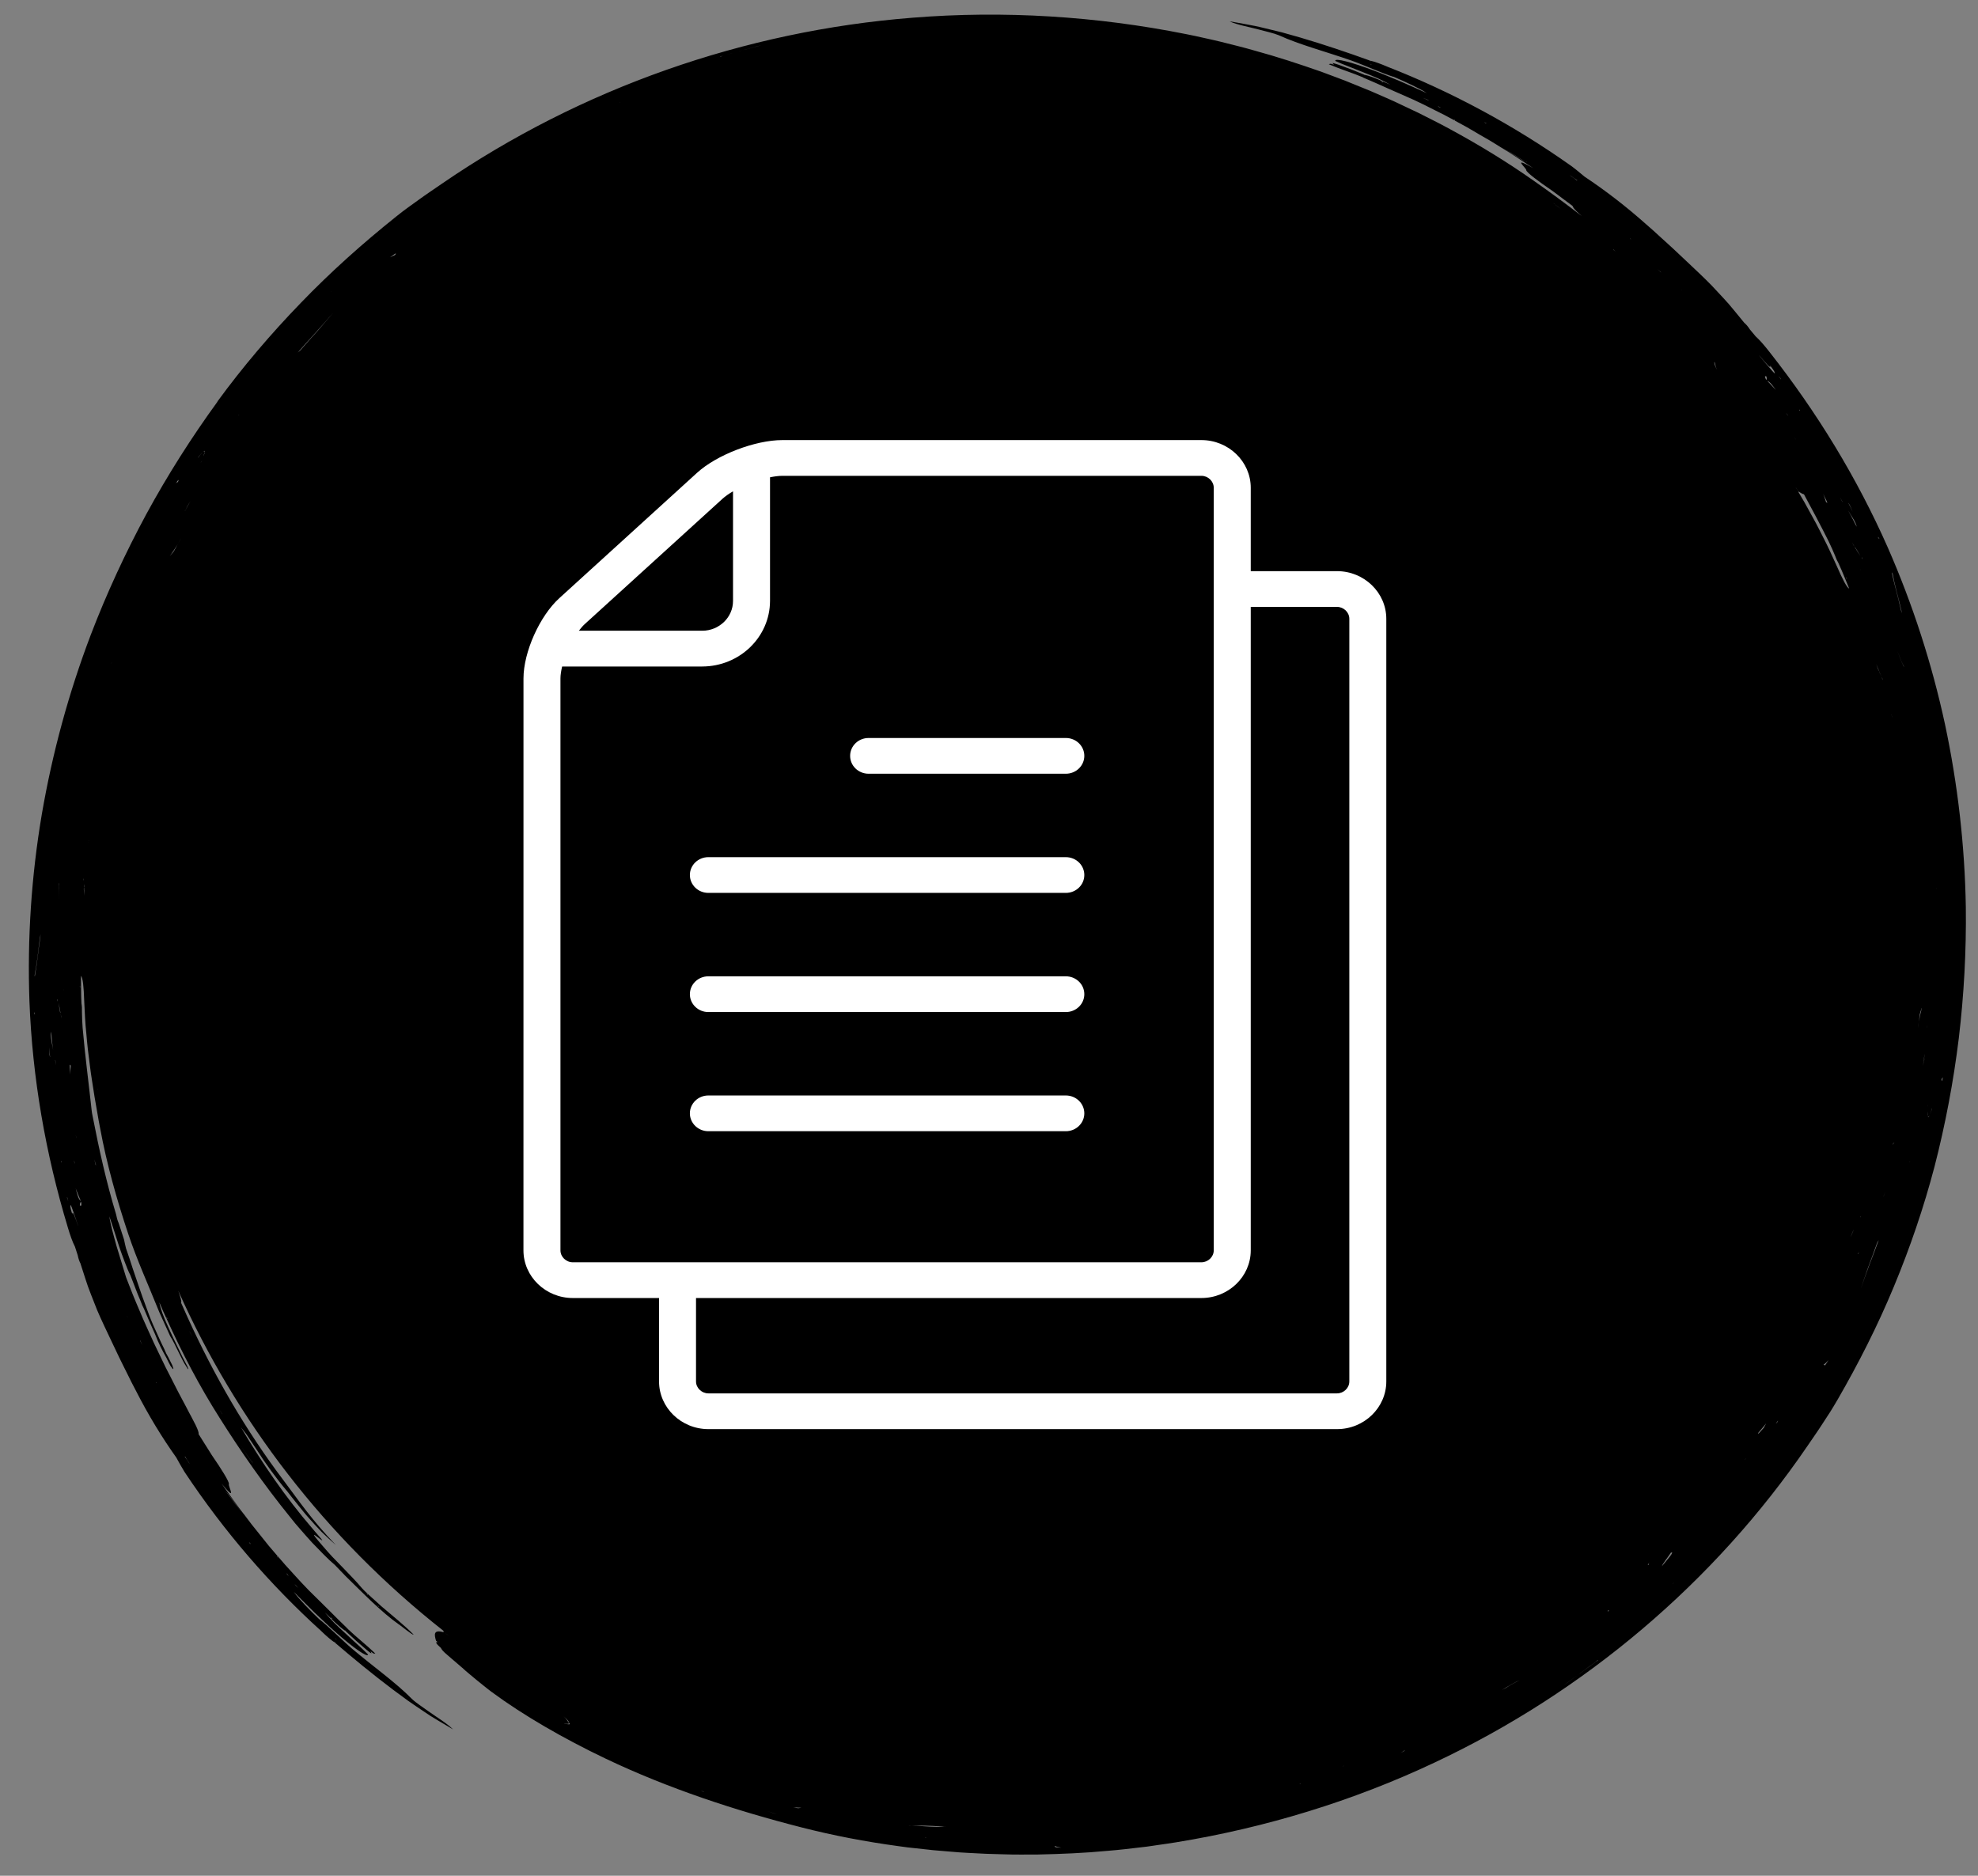 <svg width="58" height="55" viewBox="0 0 58 55" fill="none" xmlns="http://www.w3.org/2000/svg">
<rect x="0" y="0" width="58" height="55" fill="#808080" stroke="none"/>
<g style="mix-blend-mode:multiply">
<path d="M6.377 11.778C5.614 12.829 4.916 13.926 4.294 15.069C3.676 16.213 3.127 17.398 2.659 18.621C2.013 20.322 1.534 22.084 1.225 23.882C0.921 25.682 0.798 27.515 0.863 29.356C0.949 31.602 1.335 33.825 1.987 35.984C2.058 36.224 2.125 36.413 2.197 36.553C2.227 36.643 2.257 36.733 2.279 36.806C2.298 36.9 2.326 36.99 2.371 37.068L2.358 37.044C2.406 37.2 2.455 37.351 2.506 37.503L2.582 37.73C2.61 37.804 2.639 37.879 2.667 37.954C2.725 38.104 2.785 38.256 2.846 38.409C2.91 38.561 2.981 38.715 3.054 38.872C3.195 39.179 3.352 39.494 3.502 39.816C3.579 39.977 3.661 40.134 3.74 40.295C3.818 40.456 3.899 40.617 3.983 40.773C4.347 41.488 4.755 42.157 5.169 42.737C5.245 42.872 5.326 43.024 5.412 43.161C6.581 44.921 7.937 46.481 9.414 47.82L9.371 47.768L9.383 47.779L9.412 47.818C9.57 47.974 9.727 48.105 9.826 48.169L9.789 48.127C9.789 48.127 9.802 48.137 9.832 48.163L9.826 48.169C10.345 48.614 10.926 49.094 11.518 49.539C11.667 49.65 11.815 49.758 11.963 49.867C12.113 49.972 12.263 50.073 12.411 50.172C12.486 50.221 12.559 50.272 12.632 50.319C12.707 50.363 12.78 50.41 12.853 50.453C12.999 50.541 13.143 50.627 13.284 50.708C13.109 50.532 12.821 50.361 12.566 50.18C12.394 50.053 12.201 49.934 12.074 49.811C11.607 49.335 10.956 48.876 10.343 48.359C10.014 48.079 9.648 47.7 9.349 47.466L9.356 47.481L9.345 47.47L9.349 47.466C9.281 47.401 9.212 47.333 9.145 47.266C9.077 47.198 9.012 47.129 8.946 47.062C8.819 46.927 8.701 46.798 8.615 46.676C8.815 46.876 9.017 47.082 9.221 47.281C9.324 47.378 9.429 47.477 9.53 47.573C9.633 47.669 9.735 47.764 9.838 47.854C10.341 48.3 10.778 48.614 10.793 48.513C10.697 48.414 10.589 48.313 10.473 48.21C10.358 48.109 10.244 47.998 10.128 47.893C10.014 47.786 9.899 47.683 9.796 47.58C9.695 47.476 9.604 47.374 9.527 47.281L9.609 47.359L9.686 47.436C9.695 47.438 9.71 47.446 9.721 47.453C9.718 47.442 9.707 47.425 9.703 47.417C9.71 47.425 9.726 47.44 9.75 47.462C9.75 47.462 9.735 47.461 9.721 47.453C9.727 47.464 9.721 47.468 9.686 47.436C9.854 47.607 10.012 47.747 10.137 47.828L10.115 47.796L10.143 47.822L10.137 47.828C10.236 47.919 10.338 48.013 10.439 48.107C10.544 48.197 10.647 48.286 10.746 48.373C10.978 48.567 10.86 48.431 10.87 48.419C10.915 48.451 10.943 48.483 10.946 48.479C10.961 48.479 10.993 48.491 10.999 48.485C10.976 48.462 11.029 48.508 11.002 48.481C10.746 48.232 10.454 48.009 10.197 47.762L10.207 47.768C10.109 47.674 10.014 47.58 9.918 47.487C9.824 47.393 9.731 47.298 9.635 47.204C9.444 47.017 9.251 46.826 9.051 46.627C8.899 46.474 8.749 46.307 8.596 46.14C8.519 46.056 8.442 45.972 8.366 45.887C8.291 45.801 8.216 45.715 8.143 45.629L8.135 45.636C8.141 45.65 8.154 45.67 8.15 45.674L8.126 45.646L8.135 45.638C8.131 45.629 8.13 45.621 8.143 45.631C8.058 45.532 7.972 45.431 7.882 45.326C7.794 45.219 7.706 45.108 7.618 44.996C7.54 44.899 7.459 44.799 7.379 44.698C7.3 44.595 7.223 44.492 7.145 44.389C7.066 44.31 6.97 44.196 6.877 44.071C6.791 43.953 6.701 43.831 6.618 43.726C6.613 43.719 6.605 43.711 6.6 43.706H6.601C6.601 43.706 6.613 43.719 6.618 43.726C6.693 43.807 6.781 43.927 6.869 44.048C6.965 44.181 7.066 44.309 7.143 44.389C6.929 44.112 6.716 43.807 6.498 43.503C6.982 44.093 6.678 43.561 6.712 43.517C6.731 43.456 6.493 43.076 6.212 42.668C6.071 42.447 5.946 42.249 5.822 42.048C5.835 42.014 5.802 41.921 5.736 41.784C5.702 41.717 5.661 41.636 5.614 41.548L5.54 41.41C5.513 41.361 5.487 41.31 5.461 41.258C5.378 41.102 5.296 40.949 5.214 40.793C5.135 40.638 5.054 40.481 4.976 40.325L4.856 40.091L4.742 39.855L4.515 39.383C4.373 39.065 4.223 38.75 4.09 38.426C4.023 38.265 3.951 38.106 3.888 37.943C3.824 37.78 3.76 37.617 3.697 37.454C3.612 37.179 3.513 36.851 3.416 36.533C3.328 36.213 3.24 35.905 3.206 35.664C3.251 35.799 3.298 35.943 3.348 36.093C3.395 36.242 3.446 36.396 3.494 36.55C3.545 36.701 3.599 36.851 3.654 36.993C3.708 37.136 3.76 37.271 3.822 37.389C3.873 37.52 3.921 37.643 3.968 37.767C4.015 37.891 4.064 38.014 4.12 38.142C4.154 38.237 4.189 38.319 4.219 38.37C4.326 38.63 4.431 38.861 4.543 39.112C4.644 39.374 4.757 39.597 4.882 39.818C4.921 39.898 4.957 39.975 5.002 40.054C5.084 40.172 5.111 40.183 5.051 40.029C5.01 39.951 4.974 39.874 4.933 39.793C4.893 39.73 4.854 39.649 4.817 39.556C4.689 39.301 4.594 39.072 4.485 38.836C4.405 38.651 4.337 38.467 4.272 38.286C4.206 38.104 4.139 37.928 4.079 37.745C4.017 37.563 3.955 37.381 3.891 37.192C3.832 37.003 3.766 36.808 3.695 36.604C3.674 36.522 3.655 36.434 3.637 36.346C3.586 36.19 3.534 36.025 3.481 35.866C3.444 35.789 3.418 35.683 3.403 35.604C3.116 34.651 2.905 33.701 2.719 32.744C2.702 32.662 2.689 32.594 2.685 32.536C2.603 31.77 2.494 30.959 2.423 30.141C2.41 29.969 2.406 29.826 2.403 29.673C2.406 29.588 2.403 29.504 2.389 29.42C2.382 29.281 2.378 29.145 2.378 29.012C2.378 28.879 2.376 28.748 2.374 28.615C2.427 28.661 2.457 28.929 2.47 29.367C2.485 29.686 2.498 30 2.532 30.311C2.547 30.467 2.558 30.622 2.577 30.776C2.595 30.929 2.616 31.083 2.635 31.236L2.665 31.467L2.7 31.697C2.725 31.851 2.747 32.004 2.772 32.158C2.798 32.312 2.826 32.465 2.852 32.619C2.878 32.772 2.905 32.928 2.936 33.081C3.127 34.121 3.42 35.16 3.759 36.177C4.024 36.965 4.341 37.655 4.672 38.477C4.775 38.705 4.882 38.938 4.991 39.179C5.152 39.432 5.313 39.851 5.474 40.086C5.498 40.132 5.502 40.13 5.513 40.142C5.53 40.157 5.526 40.134 5.498 40.072L5.352 39.791C5.305 39.696 5.259 39.599 5.212 39.501C5.116 39.306 5.021 39.11 4.933 38.911C4.863 38.76 4.804 38.619 4.759 38.497C4.715 38.374 4.687 38.269 4.674 38.19C4.71 38.271 4.744 38.351 4.775 38.428C4.809 38.505 4.847 38.58 4.88 38.657C4.877 38.63 4.886 38.634 4.899 38.649L4.91 38.643L4.929 38.685C4.918 38.67 4.907 38.657 4.899 38.647L4.88 38.655C5.337 39.666 5.849 40.645 6.442 41.578C7.053 42.548 7.744 43.543 8.497 44.47C8.551 44.535 8.602 44.603 8.656 44.668C8.71 44.732 8.766 44.796 8.821 44.859C8.931 44.985 9.04 45.11 9.15 45.23C9.263 45.348 9.375 45.462 9.486 45.575C9.542 45.629 9.596 45.685 9.652 45.738C9.708 45.788 9.765 45.839 9.821 45.889C9.935 46.009 10.04 46.116 10.137 46.217C10.649 46.715 11.173 47.264 11.714 47.644L11.69 47.623C11.81 47.713 12.038 47.901 12.119 47.932L12.124 47.925C11.847 47.644 11.499 47.371 11.171 47.088C11.109 47.032 11.057 46.983 10.988 46.921C10.911 46.854 10.851 46.798 10.759 46.712C10.783 46.739 10.783 46.745 10.776 46.743C10.78 46.753 10.781 46.76 10.789 46.771L10.744 46.73C10.744 46.73 10.768 46.743 10.776 46.745C10.772 46.738 10.768 46.728 10.759 46.713C10.712 46.674 10.656 46.612 10.613 46.567C10.448 46.367 10.24 46.163 10.038 45.949C9.935 45.844 9.832 45.738 9.733 45.635C9.635 45.528 9.542 45.423 9.454 45.32C9.386 45.239 9.293 45.135 9.244 45.069C9.195 45.002 9.19 44.975 9.287 45.054C9.405 45.146 9.461 45.185 9.446 45.157C9.431 45.129 9.343 45.033 9.182 44.844C8.345 43.872 7.675 42.882 7.066 41.852C7.12 41.921 7.173 41.99 7.218 42.046C7.319 42.2 7.424 42.352 7.517 42.492C7.778 42.902 8.094 43.342 8.416 43.721L8.401 43.7C8.502 43.835 8.613 43.968 8.721 44.106C8.832 44.243 8.942 44.385 9.064 44.52C9.184 44.657 9.308 44.792 9.437 44.925C9.57 45.054 9.707 45.179 9.847 45.301C9.135 44.563 8.748 43.983 8.326 43.423C7.191 41.921 6.27 40.314 5.51 38.647C5.442 38.494 5.377 38.349 5.309 38.198C5.334 38.172 5.289 38.025 5.227 37.847C6.918 41.636 9.525 45.078 13.003 47.818C13.003 47.828 13.003 47.841 13.006 47.856L13.018 47.863C13.081 47.901 13.151 47.953 13.182 47.974C13.151 47.955 13.079 47.904 13.018 47.863C12.705 47.77 12.731 47.927 12.785 48.107C12.843 48.152 12.853 48.167 12.808 48.144C12.782 48.157 12.767 48.178 12.928 48.32L12.967 48.346C12.967 48.346 12.946 48.333 12.928 48.32C12.952 48.365 12.973 48.408 13.145 48.55C13.21 48.609 13.285 48.67 13.349 48.725C13.415 48.781 13.482 48.843 13.555 48.903L13.57 48.91C13.584 48.92 13.59 48.926 13.589 48.927L13.555 48.903C13.624 48.964 13.682 49.019 13.75 49.073C13.75 49.073 13.75 49.073 13.774 49.088L13.75 49.073C13.825 49.135 13.894 49.191 13.961 49.249C14.025 49.301 14.096 49.36 14.182 49.427C14.257 49.489 14.342 49.554 14.418 49.612C14.433 49.616 14.456 49.626 14.499 49.652L14.418 49.612C15.349 50.298 16.518 50.974 17.763 51.568C19.591 52.438 21.561 53.088 23.526 53.588C24.432 53.819 25.372 54 26.346 54.132L26.603 54.167L26.859 54.195C27.03 54.214 27.2 54.233 27.373 54.251C27.543 54.266 27.713 54.279 27.886 54.294L28.142 54.315L28.399 54.33C28.569 54.339 28.74 54.349 28.91 54.356C29.081 54.362 29.251 54.366 29.421 54.371C29.762 54.384 30.101 54.377 30.442 54.377C31.122 54.362 31.798 54.334 32.472 54.27C32.809 54.244 33.146 54.203 33.482 54.163C33.65 54.147 33.817 54.117 33.985 54.094C34.152 54.068 34.321 54.049 34.487 54.019C37.109 53.592 39.682 52.806 42.063 51.682C46.469 49.612 50.273 46.391 53 42.397C53.154 42.17 53.307 41.955 53.451 41.73C53.524 41.617 53.597 41.505 53.67 41.393C53.743 41.279 53.811 41.16 53.882 41.041C54.496 39.979 55.058 38.872 55.532 37.728C56.008 36.583 56.41 35.405 56.725 34.207C57.043 32.973 57.281 31.716 57.437 30.442C57.588 29.173 57.659 27.888 57.643 26.596C57.613 24.8 57.408 23.004 57.032 21.236C56.65 19.468 56.09 17.73 55.354 16.052C54.45 14.005 53.277 12.087 51.884 10.317C51.73 10.121 51.599 9.969 51.481 9.864C51.421 9.791 51.361 9.72 51.311 9.66C51.26 9.58 51.2 9.506 51.129 9.45L51.15 9.469C51.048 9.344 50.947 9.218 50.844 9.096L50.691 8.913C50.636 8.853 50.584 8.795 50.53 8.735C50.421 8.617 50.311 8.497 50.196 8.377C50.082 8.259 49.96 8.141 49.835 8.021C49.591 7.785 49.331 7.549 49.075 7.304C48.945 7.182 48.81 7.064 48.679 6.943C48.548 6.821 48.415 6.701 48.279 6.585C47.679 6.049 47.059 5.575 46.464 5.18C46.344 5.081 46.213 4.969 46.086 4.875C44.363 3.654 42.538 2.682 40.684 1.957L40.742 1.991L40.727 1.983L40.684 1.957C40.482 1.869 40.289 1.802 40.175 1.777L40.224 1.802C40.224 1.802 40.207 1.798 40.171 1.783V1.777C39.531 1.545 38.821 1.304 38.111 1.096C37.933 1.045 37.755 0.997 37.579 0.946C37.401 0.901 37.227 0.86 37.053 0.819C36.967 0.798 36.881 0.777 36.797 0.761C36.71 0.744 36.626 0.729 36.542 0.712C36.375 0.68 36.21 0.652 36.053 0.626C36.278 0.729 36.607 0.785 36.909 0.865C37.115 0.923 37.336 0.967 37.499 1.034C38.104 1.311 38.873 1.512 39.628 1.776C40.035 1.922 40.51 2.143 40.872 2.257L40.859 2.246L40.874 2.251V2.255C40.958 2.292 41.046 2.332 41.134 2.369C41.222 2.409 41.308 2.45 41.391 2.489C41.557 2.57 41.715 2.648 41.838 2.731C41.58 2.616 41.317 2.495 41.055 2.382C40.924 2.328 40.793 2.274 40.662 2.219C40.533 2.165 40.404 2.113 40.276 2.066C39.647 1.828 39.13 1.689 39.154 1.787C39.28 1.845 39.416 1.901 39.561 1.955C39.705 2.01 39.849 2.071 39.995 2.128C40.139 2.186 40.284 2.242 40.415 2.302C40.546 2.364 40.668 2.425 40.772 2.485L40.668 2.44L40.568 2.397C40.559 2.397 40.542 2.397 40.529 2.394C40.536 2.401 40.553 2.414 40.559 2.42C40.549 2.415 40.529 2.406 40.499 2.394C40.499 2.394 40.514 2.39 40.529 2.394C40.52 2.384 40.522 2.381 40.568 2.397C40.351 2.298 40.154 2.223 40.008 2.191L40.042 2.212L40.007 2.197V2.191C39.883 2.141 39.755 2.088 39.628 2.038C39.499 1.991 39.372 1.944 39.246 1.897C38.96 1.798 39.119 1.882 39.113 1.897C39.061 1.884 39.021 1.864 39.02 1.869C39.006 1.875 38.973 1.875 38.969 1.882C38.999 1.895 38.933 1.871 38.969 1.886C39.297 2.027 39.649 2.133 39.977 2.272C39.977 2.274 39.965 2.272 39.965 2.272L40.334 2.431C40.456 2.485 40.578 2.54 40.699 2.594C40.945 2.703 41.192 2.811 41.45 2.925C41.647 3.014 41.846 3.116 42.048 3.218C42.149 3.268 42.25 3.321 42.353 3.371C42.454 3.426 42.553 3.48 42.655 3.532L42.66 3.523C42.651 3.512 42.63 3.497 42.632 3.495L42.666 3.514L42.66 3.525C42.66 3.525 42.672 3.538 42.655 3.534C42.769 3.596 42.887 3.66 43.009 3.727C43.128 3.794 43.25 3.868 43.374 3.941C43.482 4.002 43.595 4.066 43.705 4.132C43.814 4.199 43.924 4.266 44.035 4.336C44.136 4.381 44.267 4.454 44.398 4.536C44.522 4.615 44.647 4.697 44.763 4.765C44.771 4.768 44.78 4.774 44.79 4.778C44.79 4.778 44.773 4.77 44.765 4.765C44.666 4.716 44.541 4.635 44.415 4.555C44.278 4.467 44.138 4.383 44.037 4.336C44.336 4.517 44.644 4.727 44.956 4.929C44.295 4.553 44.771 4.939 44.754 4.991C44.758 5.053 45.117 5.323 45.528 5.602C45.737 5.757 45.926 5.898 46.114 6.04C46.114 6.076 46.179 6.15 46.29 6.253C46.318 6.278 46.348 6.306 46.38 6.334C45.913 5.974 45.441 5.626 44.964 5.293C44.196 4.753 43.376 4.251 42.507 3.781L42.278 3.658L42.048 3.54C41.894 3.461 41.739 3.384 41.585 3.306C41.43 3.233 41.274 3.158 41.117 3.085L40.883 2.974L40.647 2.869C40.49 2.8 40.332 2.731 40.175 2.663C40.016 2.598 39.857 2.534 39.697 2.469C39.381 2.336 39.057 2.223 38.737 2.101C38.091 1.875 37.441 1.661 36.782 1.482C36.454 1.386 36.12 1.307 35.789 1.223C35.624 1.18 35.456 1.148 35.289 1.109C35.122 1.073 34.956 1.032 34.787 1.002C32.154 0.474 29.431 0.305 26.764 0.519C21.831 0.905 17.035 2.59 12.963 5.383C12.735 5.542 12.508 5.69 12.287 5.851C12.177 5.929 12.066 6.01 11.954 6.091C11.841 6.171 11.733 6.259 11.62 6.347C10.643 7.128 9.697 7.971 8.821 8.881C7.942 9.789 7.12 10.754 6.375 11.773L6.377 11.778ZM9.854 48.058C9.896 48.095 9.849 48.064 9.849 48.064C9.849 48.064 9.853 48.06 9.821 48.028L9.853 48.058H9.854ZM10.16 47.732C10.186 47.757 10.208 47.778 10.227 47.794C10.197 47.77 10.171 47.742 10.158 47.734L10.16 47.732ZM8.781 46.59C8.744 46.558 8.712 46.528 8.678 46.5C8.663 46.483 8.652 46.464 8.639 46.447C8.684 46.494 8.742 46.56 8.781 46.59ZM8.437 46.168C8.448 46.187 8.444 46.191 8.467 46.221C8.459 46.206 8.392 46.135 8.397 46.131C8.399 46.129 8.418 46.15 8.437 46.168ZM7.322 45.236L7.354 45.273C7.337 45.258 7.336 45.26 7.347 45.279L7.3 45.224L7.322 45.234V45.236ZM6.613 43.743C6.613 43.743 6.607 43.747 6.622 43.769L6.607 43.747L6.615 43.741L6.613 43.743ZM5.433 42.713C5.502 42.844 5.526 42.848 5.569 42.932C5.519 42.853 5.463 42.779 5.414 42.706C5.425 42.719 5.422 42.702 5.433 42.713ZM4.598 40.552L4.59 40.556L4.573 40.522L4.598 40.552ZM4.111 39.301C4.131 39.353 4.15 39.396 4.169 39.441C4.148 39.394 4.127 39.349 4.105 39.304C4.105 39.304 4.116 39.318 4.111 39.301ZM3.745 38.63C3.745 38.63 3.732 38.6 3.73 38.6L3.725 38.585C3.73 38.6 3.734 38.599 3.745 38.629V38.63ZM1.97 35.136C1.962 35.098 1.972 35.119 1.97 35.096C1.979 35.134 1.981 35.156 2.002 35.226C1.994 35.205 1.977 35.158 1.972 35.138L1.97 35.136ZM2.309 36.007C2.213 35.714 2.124 35.46 2.118 35.598C2.107 35.561 2.092 35.514 2.08 35.471C2.071 35.434 2.062 35.385 2.065 35.383C2.06 35.295 2.08 35.338 2.109 35.417C2.139 35.495 2.176 35.609 2.2 35.671C2.238 35.793 2.273 35.879 2.307 36.007H2.309ZM2.384 35.252C2.397 35.385 2.365 35.353 2.341 35.344C2.345 35.265 2.36 35.239 2.384 35.252C2.382 35.246 2.38 35.241 2.378 35.237C2.337 35.153 2.32 35.244 2.219 34.845C2.272 34.984 2.324 35.106 2.378 35.237C2.38 35.242 2.384 35.246 2.386 35.254L2.384 35.252ZM2.816 34.16H2.805C2.792 34.094 2.779 34.059 2.764 33.997C2.783 34.057 2.798 34.093 2.815 34.16H2.816ZM2.197 34.128C2.187 34.091 2.193 34.128 2.183 34.091C2.168 34.044 2.182 34.063 2.17 34.016L2.197 34.128ZM1.807 34.059C1.803 34.081 1.794 34.063 1.792 34.085C1.785 34.042 1.792 34.063 1.788 34.04C1.801 34.083 1.798 34.038 1.807 34.059ZM2.236 33.364L2.232 33.345C2.228 33.33 2.225 33.313 2.225 33.304C2.219 33.278 2.221 33.278 2.221 33.278C2.228 33.315 2.232 33.338 2.238 33.364H2.236ZM11.119 47.123C11.119 47.123 11.092 47.099 11.091 47.101C11.094 47.097 11.066 47.067 11.068 47.063C11.098 47.092 11.12 47.122 11.119 47.123ZM7.425 42.921C7.399 42.883 7.379 42.853 7.366 42.837C7.362 42.839 7.349 42.818 7.349 42.818C7.306 42.754 7.259 42.685 7.208 42.612C7.156 42.535 7.107 42.458 7.06 42.383C7.152 42.526 7.251 42.677 7.366 42.837L7.379 42.853C7.343 42.779 7.392 42.87 7.425 42.921ZM6.5 41.434C6.5 41.434 6.513 41.462 6.519 41.477C6.5 41.434 6.468 41.393 6.452 41.353C6.463 41.37 6.482 41.402 6.498 41.434H6.5ZM5.588 39.091L5.598 39.11C5.614 39.138 5.631 39.17 5.648 39.198C5.613 39.14 5.579 39.084 5.541 39.012C5.549 39.02 5.577 39.08 5.59 39.091H5.588ZM49.073 46.414L49.076 46.417C49.056 46.438 49.076 46.417 49.037 46.453C49.035 46.451 49.076 46.417 49.075 46.414H49.073ZM40.194 1.888C40.143 1.867 40.196 1.882 40.196 1.882C40.196 1.882 40.196 1.886 40.233 1.905L40.192 1.888H40.194ZM39.948 2.261C39.984 2.272 40.018 2.289 40.035 2.292C40.001 2.28 39.973 2.269 39.95 2.261H39.948ZM41.724 2.871C41.771 2.888 41.81 2.905 41.851 2.918C41.87 2.927 41.889 2.942 41.906 2.954C41.846 2.927 41.769 2.886 41.722 2.871H41.724ZM42.196 3.141C42.179 3.128 42.181 3.122 42.149 3.102C42.162 3.113 42.25 3.154 42.246 3.16C42.246 3.163 42.22 3.15 42.196 3.139V3.141ZM43.567 3.615L43.524 3.59C43.544 3.598 43.546 3.596 43.527 3.583L43.589 3.617H43.565L43.567 3.615ZM44.752 4.727L44.775 4.742L44.771 4.75C44.771 4.75 44.775 4.744 44.752 4.727ZM46.235 5.291C46.123 5.193 46.099 5.199 46.029 5.135C46.104 5.192 46.183 5.24 46.256 5.291C46.241 5.283 46.25 5.296 46.235 5.291ZM50.352 10.849C50.286 10.728 50.256 10.645 50.273 10.613L50.277 10.619C50.303 10.698 50.296 10.737 50.352 10.849ZM47.378 7.373C47.355 7.357 47.33 7.34 47.303 7.321L47.309 7.315C47.344 7.349 47.348 7.347 47.378 7.373ZM2.468 25.933C2.468 25.965 2.468 25.965 2.466 26.002C2.466 26.024 2.466 26.049 2.466 26.073C2.478 26.073 2.478 26.128 2.466 26.261C2.466 26.203 2.466 26.137 2.466 26.073C2.463 26.073 2.459 26.077 2.455 26.086C2.455 26.077 2.464 26.03 2.466 26.004H2.459C2.459 25.955 2.459 25.908 2.459 25.862C2.459 25.835 2.455 25.811 2.451 25.79C2.455 25.77 2.455 25.749 2.457 25.749C2.457 25.789 2.457 25.826 2.457 25.862C2.459 25.899 2.459 25.942 2.457 26.002C2.457 26.002 2.463 25.965 2.466 25.935L2.468 25.933ZM5.423 14.981L5.438 14.956C5.465 14.904 5.493 14.851 5.523 14.801C5.523 14.795 5.525 14.791 5.523 14.791C5.498 14.831 5.474 14.866 5.45 14.904C5.476 14.865 5.513 14.791 5.523 14.793C5.547 14.758 5.571 14.72 5.596 14.679C5.569 14.719 5.547 14.762 5.523 14.803C5.513 14.829 5.472 14.9 5.438 14.958C5.433 14.969 5.427 14.981 5.422 14.992C5.422 14.988 5.425 14.984 5.425 14.982L5.423 14.981ZM5.025 15.771C5.039 15.735 5.053 15.704 5.062 15.674C5.053 15.702 5.043 15.728 5.025 15.771C5.021 15.778 5.019 15.786 5.015 15.795L5.006 15.814C5.013 15.797 5.021 15.784 5.026 15.771H5.025ZM4.985 16.297H4.983C5.047 16.211 5.122 16.104 5.212 15.956C5.251 15.883 5.285 15.833 5.322 15.769C5.283 15.836 5.245 15.9 5.212 15.956C5.206 15.968 5.201 15.975 5.195 15.986C5.064 16.247 5.056 16.202 4.985 16.297ZM3.26 19.453C3.26 19.453 3.272 19.429 3.281 19.408C3.272 19.427 3.264 19.453 3.262 19.453H3.26ZM2.597 24.702C2.597 24.702 2.597 24.682 2.601 24.655H2.597C2.601 24.629 2.603 24.614 2.603 24.614C2.605 24.614 2.599 24.655 2.599 24.655C2.595 24.702 2.599 24.704 2.599 24.704H2.594L2.597 24.702ZM1.736 26.088C1.736 26 1.728 25.933 1.719 25.89C1.73 25.899 1.736 25.965 1.738 26.06C1.738 26.154 1.736 26.277 1.734 26.403C1.734 26.283 1.736 26.176 1.736 26.09V26.088ZM1.015 28.594C1.043 28.455 1.075 28.266 1.101 28.056C1.114 27.952 1.127 27.841 1.14 27.729C1.155 27.616 1.172 27.504 1.187 27.394C1.187 27.416 1.187 27.433 1.183 27.487C1.163 27.658 1.137 27.766 1.122 27.927C1.09 28.191 1.054 28.452 1.02 28.635C1.017 28.607 1.015 28.596 1.015 28.596V28.594ZM1.019 29.75C1.019 29.75 1.007 29.706 1.002 29.706C1.002 29.706 1.003 29.697 1.005 29.678C1.005 29.678 1.02 29.706 1.026 29.75C1.026 29.75 1.019 29.727 1.019 29.75ZM1.865 29.017H1.867V29.055C1.867 29.055 1.867 29.017 1.863 29.017H1.865ZM1.689 29.298C1.692 29.316 1.693 29.324 1.695 29.324L1.685 29.367V29.296L1.689 29.298ZM1.449 30.914C1.449 30.903 1.442 30.75 1.446 30.706C1.453 30.789 1.446 30.866 1.47 30.991C1.466 31.014 1.453 30.916 1.449 30.916V30.914ZM2.075 31.246C2.069 31.343 2.062 31.394 2.06 31.506C2.06 31.42 2.041 31.298 2.045 31.233C2.045 31.19 2.064 31.246 2.077 31.246H2.075ZM1.62 31.083C1.62 31.083 1.622 31.094 1.625 31.094C1.629 31.137 1.635 31.197 1.637 31.235C1.629 31.197 1.625 31.12 1.618 31.083H1.62ZM1.594 30.948C1.58 30.886 1.569 30.841 1.558 30.793C1.567 30.849 1.579 30.901 1.594 30.948ZM1.558 30.787C1.554 30.77 1.55 30.757 1.549 30.738C1.513 30.555 1.472 30.36 1.5 30.25C1.517 30.416 1.53 30.617 1.558 30.789V30.787ZM1.792 29.794C1.792 29.815 1.792 29.832 1.794 29.864C1.786 29.815 1.788 29.757 1.779 29.723C1.785 29.755 1.788 29.755 1.79 29.793L1.792 29.794ZM2.35 28.984C2.346 28.957 2.343 28.92 2.341 28.92C2.341 28.882 2.345 28.957 2.348 28.894V28.984H2.35ZM1.775 29.708C1.755 29.699 1.736 29.51 1.717 29.405C1.736 29.491 1.755 29.581 1.775 29.708ZM2.856 31.931C2.856 31.916 2.86 31.931 2.858 31.915V31.93C2.878 31.974 2.867 31.959 2.856 31.93V31.931ZM16.565 50.547L16.542 50.536C16.638 50.554 16.681 50.547 16.688 50.523C16.627 50.453 16.627 50.416 16.527 50.326C16.636 50.42 16.698 50.489 16.688 50.523C16.69 50.525 16.692 50.528 16.696 50.53C16.744 50.581 16.632 50.553 16.565 50.545V50.547ZM20.546 52.508C20.573 52.515 20.602 52.523 20.634 52.53V52.538C20.586 52.519 20.586 52.523 20.546 52.508ZM22.735 53.184C22.655 53.156 22.619 53.143 22.486 53.103C22.657 53.15 22.677 53.163 22.775 53.197L22.735 53.184ZM23.389 53.017C23.363 53.019 23.284 52.991 23.245 52.991C23.344 52.998 23.458 53.01 23.5 52.998C23.458 53.006 23.455 53.021 23.389 53.019V53.017ZM27.131 53.89V53.882C27.131 53.882 27.17 53.884 27.17 53.886C27.157 53.886 27.157 53.888 27.131 53.89ZM27.695 53.562C27.498 53.583 27.097 53.549 26.76 53.528C26.725 53.528 26.689 53.527 26.652 53.525C26.668 53.525 26.61 53.517 26.73 53.527C26.74 53.527 26.751 53.527 26.76 53.527C26.882 53.528 26.992 53.527 27.114 53.53C27.271 53.532 27.449 53.543 27.695 53.562C27.698 53.562 27.702 53.562 27.704 53.562C27.704 53.562 27.725 53.562 27.725 53.566C27.713 53.566 27.704 53.566 27.693 53.564L27.695 53.562ZM30.925 54.122C30.951 54.143 31.04 54.161 31.12 54.176C30.863 54.169 30.951 54.143 30.925 54.122ZM38.13 52.306C38.13 52.306 38.098 52.313 38.098 52.311C38.098 52.309 38.143 52.296 38.143 52.294C38.143 52.296 38.143 52.298 38.13 52.306ZM39.396 51.783C39.366 51.794 39.366 51.792 39.366 51.792L39.407 51.774C39.407 51.774 39.396 51.781 39.396 51.783ZM41.134 51.365C41.123 51.373 41.083 51.388 41.065 51.401C41.132 51.362 41.169 51.335 41.209 51.307C41.169 51.337 41.214 51.32 41.134 51.367V51.365ZM44.157 49.493C44.121 49.511 44.074 49.536 44.042 49.553C44.256 49.421 44.443 49.313 44.557 49.266C44.449 49.322 44.297 49.397 44.157 49.493ZM44.576 49.594C44.576 49.594 44.604 49.564 44.6 49.558C44.604 49.564 44.574 49.592 44.576 49.594ZM47.138 47.26C47.138 47.26 47.157 47.221 47.149 47.213C47.185 47.198 47.133 47.255 47.198 47.213C47.179 47.228 47.159 47.243 47.138 47.258V47.26ZM48.374 45.812C48.318 45.878 48.355 45.859 48.35 45.876C48.325 45.884 48.284 45.902 48.374 45.812ZM54.833 38.353H54.83C54.83 38.353 54.833 38.353 54.839 38.338L54.831 38.353H54.833ZM53.618 39.88C53.567 39.954 53.491 40.082 53.502 40.033C53.513 39.994 53.472 40.042 53.472 40.016C53.521 39.983 53.554 39.947 53.618 39.88ZM52.118 41.696C52.118 41.696 52.073 41.754 52.077 41.741C52.086 41.721 52.123 41.668 52.135 41.651C52.138 41.653 52.116 41.696 52.12 41.698L52.118 41.696ZM51.187 42.775C51.17 42.797 51.168 42.795 51.155 42.812C51.168 42.795 51.185 42.773 51.183 42.771L51.187 42.775ZM49.011 45.509L49 45.52C49 45.52 48.996 45.526 48.994 45.528C49.123 45.472 48.891 45.726 48.732 45.923C48.752 45.848 48.921 45.646 48.994 45.528H48.988C48.988 45.528 48.994 45.528 49 45.52L48.983 45.533C48.983 45.533 48.998 45.519 49.011 45.509ZM51.792 41.728C51.773 41.76 51.736 41.835 51.717 41.868C51.642 41.945 51.53 42.097 51.556 42.014C51.646 41.904 51.721 41.824 51.794 41.728H51.792ZM46.316 49.075C46.357 49.043 46.398 49.015 46.441 48.983C46.552 48.901 46.653 48.822 46.773 48.74C46.838 48.682 46.855 48.669 46.861 48.678C46.861 48.678 46.844 48.691 46.81 48.714C46.81 48.714 46.792 48.728 46.773 48.742C46.666 48.82 46.554 48.903 46.441 48.985C46.425 48.998 46.408 49.011 46.389 49.024L46.316 49.077C46.198 49.163 46.08 49.251 45.964 49.335C45.925 49.363 45.889 49.388 45.857 49.41C46.024 49.288 46.166 49.185 46.316 49.077V49.075ZM54.816 37.085C54.725 37.327 54.642 37.565 54.562 37.791C54.594 37.692 54.629 37.593 54.665 37.488C54.7 37.383 54.738 37.274 54.777 37.164C54.818 37.053 54.861 36.939 54.905 36.821C54.948 36.703 54.991 36.581 55.036 36.458C55.066 36.377 55.064 36.424 55.094 36.347C55 36.595 54.912 36.846 54.816 37.085ZM54.487 36.761C54.479 36.78 54.478 36.758 54.468 36.776C54.487 36.743 54.492 36.744 54.515 36.705C54.509 36.72 54.494 36.744 54.487 36.761ZM56.006 34.055C56.006 34.055 56.006 34.055 56.006 34.066C56.006 34.057 55.995 34.091 56.002 34.055H56.006ZM55.229 35.091L55.232 35.076C55.257 35.007 55.272 34.973 55.285 34.939C55.27 34.973 55.249 35.038 55.229 35.091ZM54.273 36.254C54.288 36.222 54.307 36.154 54.324 36.123C54.337 36.095 54.354 36.063 54.363 36.044C54.337 36.095 54.311 36.173 54.275 36.254H54.273ZM54.562 35.664C54.562 35.664 54.553 35.677 54.545 35.696H54.543C54.551 35.675 54.553 35.677 54.556 35.662H54.56L54.562 35.664ZM56.583 32.701C56.603 32.658 56.626 32.589 56.65 32.491C56.65 32.491 56.648 32.529 56.644 32.529C56.62 32.615 56.598 32.669 56.581 32.701C56.571 32.722 56.562 32.739 56.554 32.746C56.543 32.757 56.534 32.748 56.528 32.72C56.525 32.71 56.521 32.697 56.519 32.682C56.517 32.66 56.519 32.628 56.521 32.589C56.521 32.651 56.523 32.694 56.528 32.72C56.539 32.746 56.556 32.748 56.581 32.701H56.583ZM56.513 32.461L56.521 32.414C56.521 32.414 56.523 32.414 56.528 32.388C56.525 32.406 56.52 32.43 56.513 32.461ZM55.508 33.54C55.523 33.529 55.538 33.493 55.547 33.497C55.536 33.51 55.523 33.529 55.508 33.563C55.504 33.563 55.508 33.542 55.508 33.54ZM56.976 31.579C56.933 31.757 56.931 31.703 56.931 31.609C56.937 31.66 56.957 31.615 56.976 31.579ZM56.433 30.922C56.433 30.922 56.431 30.941 56.429 30.95C56.423 31.008 56.418 31.066 56.408 31.122C56.408 31.128 56.408 31.132 56.41 31.132C56.42 31.087 56.429 31.046 56.437 31.002C56.427 31.047 56.42 31.128 56.41 31.13C56.401 31.171 56.393 31.214 56.384 31.261C56.393 31.214 56.399 31.167 56.407 31.122C56.407 31.096 56.418 31.014 56.427 30.95C56.427 30.937 56.429 30.926 56.431 30.913C56.431 30.916 56.431 30.922 56.431 30.922H56.433ZM56.51 30.053C56.51 30.092 56.51 30.124 56.51 30.156C56.51 30.128 56.506 30.098 56.51 30.053C56.51 30.044 56.51 30.038 56.51 30.029V30.008C56.51 30.025 56.51 30.04 56.51 30.055V30.053ZM56.354 29.555C56.326 29.656 56.296 29.787 56.266 29.959C56.259 30.03 56.247 30.087 56.236 30.15C56.245 30.081 56.257 30.017 56.266 29.959C56.266 29.944 56.27 29.931 56.272 29.914C56.298 29.628 56.32 29.667 56.35 29.555H56.352H56.354ZM56.781 26.04C56.781 26.04 56.781 26.066 56.779 26.088C56.779 26.068 56.779 26.04 56.779 26.04H56.781ZM55.465 20.957C55.465 20.957 55.472 20.976 55.478 21.002H55.481L55.491 21.041C55.491 21.041 55.48 21.002 55.478 21.002C55.465 20.957 55.461 20.957 55.459 20.957H55.463H55.465ZM55.749 19.376C55.783 19.457 55.813 19.518 55.837 19.554C55.822 19.548 55.794 19.49 55.759 19.404C55.723 19.318 55.682 19.202 55.637 19.088C55.68 19.198 55.717 19.297 55.751 19.378L55.749 19.376ZM55.09 19.631C55.092 19.64 55.103 19.687 55.111 19.711H55.118C55.135 19.754 55.152 19.797 55.169 19.841C55.18 19.865 55.191 19.886 55.2 19.904C55.204 19.925 55.212 19.944 55.21 19.945C55.195 19.91 55.182 19.874 55.169 19.841C55.154 19.807 55.137 19.767 55.118 19.709C55.118 19.709 55.126 19.745 55.135 19.775C55.126 19.745 55.122 19.747 55.112 19.711C55.103 19.691 55.096 19.668 55.086 19.646C55.077 19.65 55.056 19.599 55.017 19.472C55.038 19.526 55.062 19.586 55.086 19.646C55.09 19.646 55.092 19.64 55.092 19.629L55.09 19.631ZM55.495 16.81C55.519 16.949 55.56 17.134 55.612 17.338C55.639 17.44 55.667 17.546 55.695 17.655C55.721 17.764 55.747 17.874 55.773 17.983C55.766 17.962 55.759 17.947 55.742 17.895C55.699 17.732 55.682 17.619 55.639 17.468C55.571 17.211 55.508 16.96 55.472 16.779C55.485 16.803 55.491 16.812 55.491 16.812L55.495 16.81ZM54.556 16.713H54.554L54.539 16.679C54.539 16.679 54.554 16.713 54.556 16.713ZM55.068 15.743C55.068 15.743 55.094 15.778 55.099 15.777C55.099 15.777 55.102 15.786 55.107 15.805C55.107 15.805 55.084 15.784 55.06 15.747C55.06 15.747 55.075 15.764 55.068 15.743ZM54.614 16.393C54.605 16.377 54.6 16.369 54.599 16.37L54.592 16.327L54.616 16.393H54.614ZM54.154 16.966C54.165 17 54.137 16.932 54.155 16.992C54.146 16.968 54.131 16.934 54.122 16.91C54.135 16.932 54.152 16.966 54.154 16.966ZM54.386 16.041C54.406 16.043 54.496 16.213 54.553 16.303C54.504 16.232 54.453 16.153 54.386 16.043V16.041ZM54.375 16.026C54.358 15.998 54.354 15.999 54.339 15.966C54.33 15.947 54.324 15.932 54.311 15.902C54.335 15.945 54.356 15.999 54.375 16.026ZM53.912 16.52C53.97 16.646 54.023 16.771 54.073 16.893C54.124 17.016 54.172 17.136 54.223 17.258C54.157 17.234 54.032 16.996 53.858 16.595C53.727 16.307 53.599 16.02 53.455 15.745C53.384 15.606 53.316 15.468 53.243 15.331C53.169 15.196 53.095 15.059 53.02 14.925L52.908 14.722L52.79 14.522C52.773 14.492 52.757 14.462 52.738 14.434C52.738 14.428 52.742 14.424 52.742 14.417L52.734 14.406C52.71 14.374 52.683 14.336 52.663 14.306L52.654 14.29C52.678 14.323 52.708 14.366 52.736 14.406C52.803 14.458 52.856 14.484 52.897 14.494C53.139 14.941 53.384 15.4 53.618 15.868C53.695 16.024 53.749 16.153 53.809 16.294C53.837 16.374 53.871 16.449 53.914 16.522L53.912 16.52ZM54.243 14.816C54.247 14.827 54.311 14.966 54.324 15.007C54.286 14.934 54.264 14.859 54.197 14.752C54.191 14.73 54.24 14.816 54.243 14.814V14.816ZM54.217 15.011C54.316 15.168 54.427 15.333 54.442 15.445C54.339 15.247 54.221 14.99 54.097 14.833C54.146 14.906 54.178 14.945 54.217 15.011ZM54.026 14.717H54.024C54.024 14.717 54.019 14.709 54.017 14.709C53.998 14.67 53.972 14.617 53.953 14.582C53.974 14.616 54.006 14.683 54.026 14.715V14.717ZM53.579 14.726C53.594 14.767 53.556 14.72 53.545 14.726C53.515 14.634 53.502 14.585 53.462 14.479C53.494 14.559 53.556 14.666 53.577 14.726H53.579ZM52.629 12.84C52.639 12.853 52.648 12.868 52.652 12.876C52.667 12.898 52.665 12.898 52.665 12.898L52.618 12.825L52.629 12.84ZM52.781 12.044C52.755 12.008 52.773 12.05 52.757 12.033C52.751 12.01 52.768 12.025 52.76 12.003C52.783 12.04 52.77 12.024 52.781 12.042V12.044ZM52.397 12.134C52.427 12.171 52.41 12.158 52.436 12.198C52.421 12.175 52.393 12.136 52.371 12.104C52.393 12.136 52.374 12.102 52.395 12.134H52.397ZM52.21 11.095C52.23 11.127 52.213 11.111 52.225 11.13C52.202 11.098 52.193 11.08 52.148 11.022C52.163 11.038 52.197 11.076 52.21 11.093V11.095ZM52.088 11.45C51.99 11.344 51.899 11.25 51.803 11.149C51.798 11.143 51.792 11.138 51.785 11.132C51.725 11.014 51.764 11.031 51.792 11.033C51.818 11.106 51.813 11.136 51.785 11.132C51.79 11.138 51.796 11.143 51.801 11.151C51.865 11.207 51.852 11.125 52.086 11.452L52.088 11.45ZM51.903 10.718C51.927 10.748 51.959 10.786 51.983 10.823C52.005 10.855 52.032 10.896 52.028 10.9C52.065 10.979 52.03 10.947 51.975 10.885C51.919 10.823 51.843 10.729 51.798 10.681C51.719 10.582 51.653 10.514 51.577 10.407C51.773 10.645 51.949 10.849 51.903 10.718ZM49.312 8.503L49.324 8.514C49.312 8.503 49.31 8.505 49.288 8.48C49.288 8.48 49.31 8.503 49.312 8.503ZM48.709 7.984C48.709 7.984 48.694 7.976 48.704 7.99C48.664 7.948 48.633 7.915 48.599 7.881C48.636 7.918 48.67 7.952 48.709 7.986V7.984ZM47.801 6.995L47.829 7.019L47.795 7.001L47.801 6.995ZM45.561 5.963C45.627 6.017 45.657 6.044 45.765 6.126C45.623 6.023 45.608 6.001 45.529 5.937L45.561 5.963ZM21.174 1.643L21.219 1.63C21.35 1.594 21.485 1.556 21.621 1.517C21.644 1.512 21.662 1.504 21.685 1.498C21.715 1.491 21.745 1.482 21.775 1.474C21.919 1.435 22.063 1.394 22.202 1.356C22.25 1.345 22.294 1.334 22.331 1.324C22.129 1.379 21.956 1.425 21.775 1.474C21.722 1.489 21.672 1.502 21.619 1.517C21.485 1.556 21.361 1.592 21.217 1.63C21.134 1.661 21.112 1.667 21.11 1.658C21.11 1.658 21.131 1.652 21.172 1.643H21.174ZM18.224 2.982C18.224 2.982 18.173 3.002 18.175 3.006V3.002C18.201 2.991 18.175 3.002 18.224 2.984V2.982ZM11.604 7.441C11.594 7.452 11.596 7.454 11.602 7.456C11.591 7.465 11.579 7.476 11.568 7.486C11.531 7.499 11.493 7.518 11.437 7.544C11.514 7.491 11.634 7.398 11.604 7.439V7.441ZM9.257 9.75C9.435 9.555 9.602 9.36 9.763 9.177C9.697 9.259 9.624 9.34 9.551 9.426C9.478 9.512 9.403 9.6 9.323 9.692C9.242 9.782 9.16 9.874 9.073 9.969C8.989 10.065 8.901 10.164 8.813 10.265C8.753 10.331 8.774 10.287 8.718 10.349C8.899 10.149 9.075 9.945 9.255 9.752L9.257 9.75ZM7.002 12.183L6.998 12.179C6.998 12.179 6.998 12.179 7.004 12.17C6.998 12.179 7.023 12.151 7.004 12.181L7.002 12.183ZM5.897 13.548C5.897 13.548 5.895 13.548 5.88 13.57C5.89 13.556 5.904 13.534 5.922 13.507L5.897 13.55V13.548ZM9.718 8.551H9.72C9.72 8.551 9.718 8.551 9.705 8.563L9.716 8.551H9.718ZM5.822 13.394C5.879 13.323 5.918 13.278 5.946 13.254C5.963 13.237 5.978 13.226 5.987 13.222C6.002 13.216 6.008 13.228 6.002 13.256C6.002 13.267 6.002 13.278 5.996 13.295C5.991 13.318 5.976 13.348 5.959 13.381C5.982 13.323 5.996 13.282 6 13.256C6 13.226 5.983 13.22 5.944 13.256C5.908 13.29 5.862 13.346 5.802 13.43C5.802 13.43 5.819 13.394 5.82 13.396L5.822 13.394ZM5.208 14.159C5.223 14.11 5.186 14.145 5.154 14.17C5.262 14.018 5.244 14.07 5.208 14.159Z" fill="black"/>
</g>
<g clip-path="url(#clip0_319_6109)">
<path d="M16.795 38.06L19.325 38.06L19.325 40.506C19.325 41.275 19.976 41.904 20.771 41.904L39.205 41.904C40 41.904 40.65 41.275 40.65 40.506L40.65 18.145C40.65 17.376 40 16.747 39.205 16.747L36.675 16.747L36.675 14.301C36.675 13.533 36.024 12.904 35.229 12.904L22.94 12.904C22.145 12.904 21.02 13.335 20.442 13.861L16.403 17.537C15.823 18.063 15.35 19.123 15.35 19.892L15.349 36.663C15.349 37.432 16 38.06 16.795 38.06ZM36.675 36.663L36.675 17.795L39.205 17.795C39.401 17.795 39.566 17.955 39.566 18.145L39.566 40.506C39.566 40.696 39.401 40.856 39.205 40.856L20.771 40.856C20.575 40.856 20.409 40.696 20.409 40.506L20.409 38.06L35.229 38.06C36.024 38.06 36.675 37.432 36.675 36.663ZM17.146 18.3L21.185 14.625C21.267 14.55 21.375 14.476 21.494 14.406L21.494 17.621C21.494 17.861 21.394 18.077 21.229 18.238C21.062 18.397 20.839 18.494 20.591 18.494L16.974 18.494C17.03 18.421 17.088 18.353 17.146 18.3ZM16.434 19.892C16.434 19.788 16.454 19.668 16.483 19.543L20.591 19.543C21.688 19.54 22.576 18.681 22.579 17.621L22.579 13.995C22.708 13.969 22.832 13.952 22.94 13.952L35.229 13.952L35.229 13.952C35.425 13.952 35.59 14.112 35.59 14.302L35.59 36.663C35.59 36.852 35.425 37.012 35.229 37.012L16.795 37.012C16.599 37.012 16.434 36.852 16.434 36.663L16.434 19.892Z" fill="white"/>
<path d="M20.771 33.169L31.253 33.169C31.552 33.169 31.795 32.934 31.795 32.645C31.795 32.355 31.552 32.121 31.253 32.121L20.771 32.121C20.472 32.121 20.229 32.355 20.229 32.645C20.229 32.934 20.472 33.169 20.771 33.169Z" fill="white"/>
<path d="M20.771 26.181L31.253 26.181C31.552 26.181 31.795 25.947 31.795 25.657C31.795 25.367 31.552 25.133 31.253 25.133L20.771 25.133C20.472 25.133 20.229 25.367 20.229 25.657C20.229 25.947 20.472 26.181 20.771 26.181Z" fill="white"/>
<path d="M25.47 22.687L31.253 22.687C31.552 22.687 31.795 22.453 31.795 22.163C31.795 21.873 31.552 21.639 31.253 21.639L25.47 21.639C25.17 21.639 24.928 21.873 24.928 22.163C24.928 22.453 25.17 22.687 25.47 22.687Z" fill="white"/>
<path d="M20.771 29.675L31.253 29.675C31.552 29.675 31.795 29.441 31.795 29.151C31.795 28.861 31.552 28.627 31.253 28.627L20.771 28.627C20.472 28.627 20.229 28.861 20.229 29.151C20.229 29.441 20.472 29.675 20.771 29.675Z" fill="white"/>
</g>
<defs>
<clipPath id="clip0_319_6109">
<rect width="30" height="29" fill="white" transform="translate(43 41.904) rotate(180)"/>
</clipPath>
</defs>
</svg>
